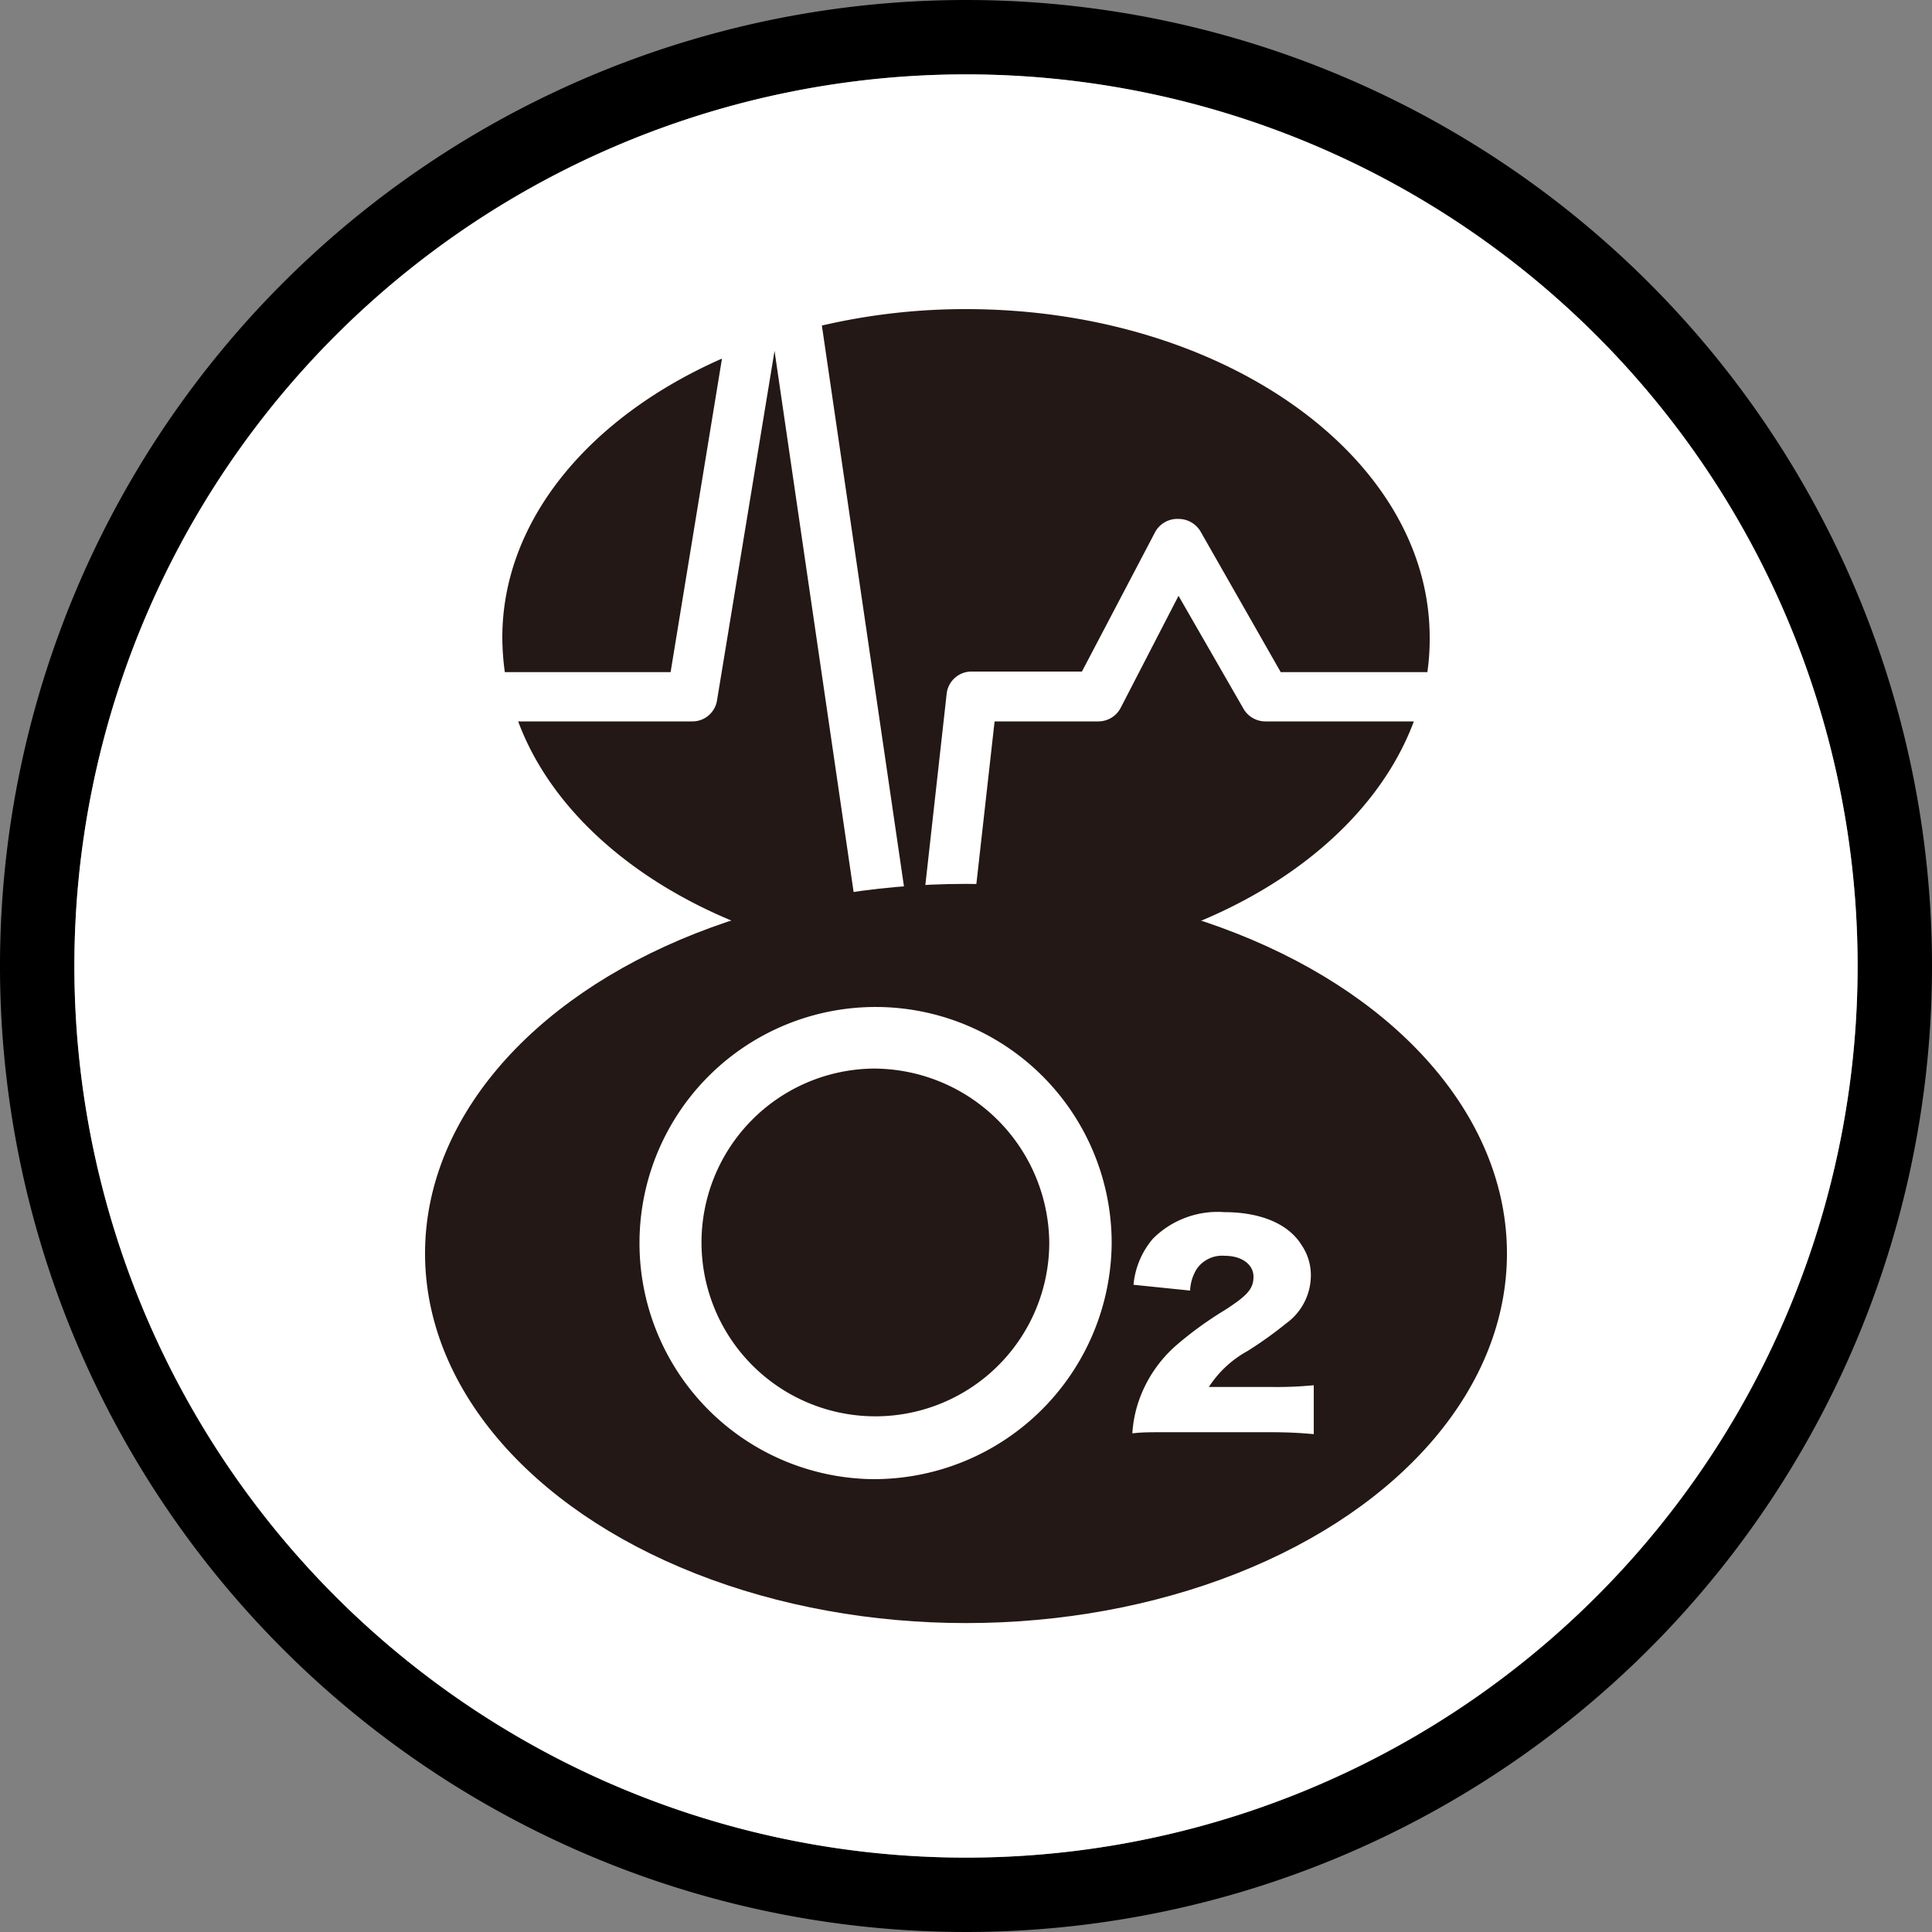 <svg xmlns="http://www.w3.org/2000/svg" viewBox="0 0 100 100"><rect x="0" y="0" width="100" height="100" fill="#808080" stroke="none"/><defs><style>.cls-1{fill:#fff;}.cls-2{fill:#231815;}</style></defs><title>ico_8h</title><g id="レイヤー_2" data-name="レイヤー 2"><g id="イラスト"><path d="M50,0a50,50,0,1,0,50,50A50,50,0,0,0,50,0Zm0,96.15A46.15,46.15,0,1,1,96.15,50,46.15,46.15,0,0,1,50,96.15Z"/><path class="cls-1" d="M50,96.15A46.15,46.15,0,1,1,96.15,50,46.15,46.15,0,0,1,50,96.15Z"/><ellipse class="cls-1" cx="50" cy="33" rx="24" ry="17"/><ellipse class="cls-1" cx="50" cy="33" rx="23.69" ry="17"/><ellipse class="cls-2" cx="50" cy="64.88" rx="28" ry="19.13"/><path class="cls-2" d="M47.44,49.9l1.56-14a1.29,1.29,0,0,1,1.3-1.14H56l3.8-7.24A1.31,1.31,0,0,1,61,26.86h0a1.32,1.32,0,0,1,1.14.65l4.15,7.28h7.59A11.89,11.89,0,0,0,74,33c0-9.39-10.75-17-24-17a32.73,32.73,0,0,0-7.46.85l4.83,33Z"/><path class="cls-2" d="M37.37,18.56C30.55,21.56,26,26.9,26,33a13.35,13.35,0,0,0,.13,1.79h8.58Z"/><path class="cls-2" d="M37.11,36.27a1.29,1.29,0,0,1-1.29,1.07h-9C29.08,43.43,36,48.17,44.68,49.57L40.09,18.16Z"/><path class="cls-2" d="M64.36,36.68,61,30.84,58,36.65a1.31,1.31,0,0,1-1.17.69H51.48L50.06,50c11.11,0,20.41-5.39,23.12-12.66H65.5A1.31,1.31,0,0,1,64.36,36.68Z"/><path class="cls-1" d="M45.15,76.56A12.22,12.22,0,1,1,57.54,64.34,12.31,12.31,0,0,1,45.15,76.56Zm0-21.25a9,9,0,1,0,9.16,9A9.1,9.1,0,0,0,45.15,55.31Z"/><path class="cls-1" d="M60.7,74.13c-1.25,0-1.57,0-2.09.06a6.43,6.43,0,0,1,.3-1.58,6.76,6.76,0,0,1,2-3,18.76,18.76,0,0,1,2.47-1.79c1.2-.77,1.5-1.12,1.5-1.74S64.29,65,63.39,65a1.6,1.6,0,0,0-1.44.67,2.28,2.28,0,0,0-.35,1.13l-2.93-.3a4.27,4.27,0,0,1,1-2.38,4.73,4.73,0,0,1,3.69-1.38c1.88,0,3.32.6,4,1.69A2.77,2.77,0,0,1,67.85,66a3.07,3.07,0,0,1-1.28,2.5,20.25,20.25,0,0,1-2,1.43,5.59,5.59,0,0,0-2,1.86h3.25A20.16,20.16,0,0,0,68,71.7v2.53c-.81-.07-1.39-.1-2.38-.1Z"/></g></g></svg>